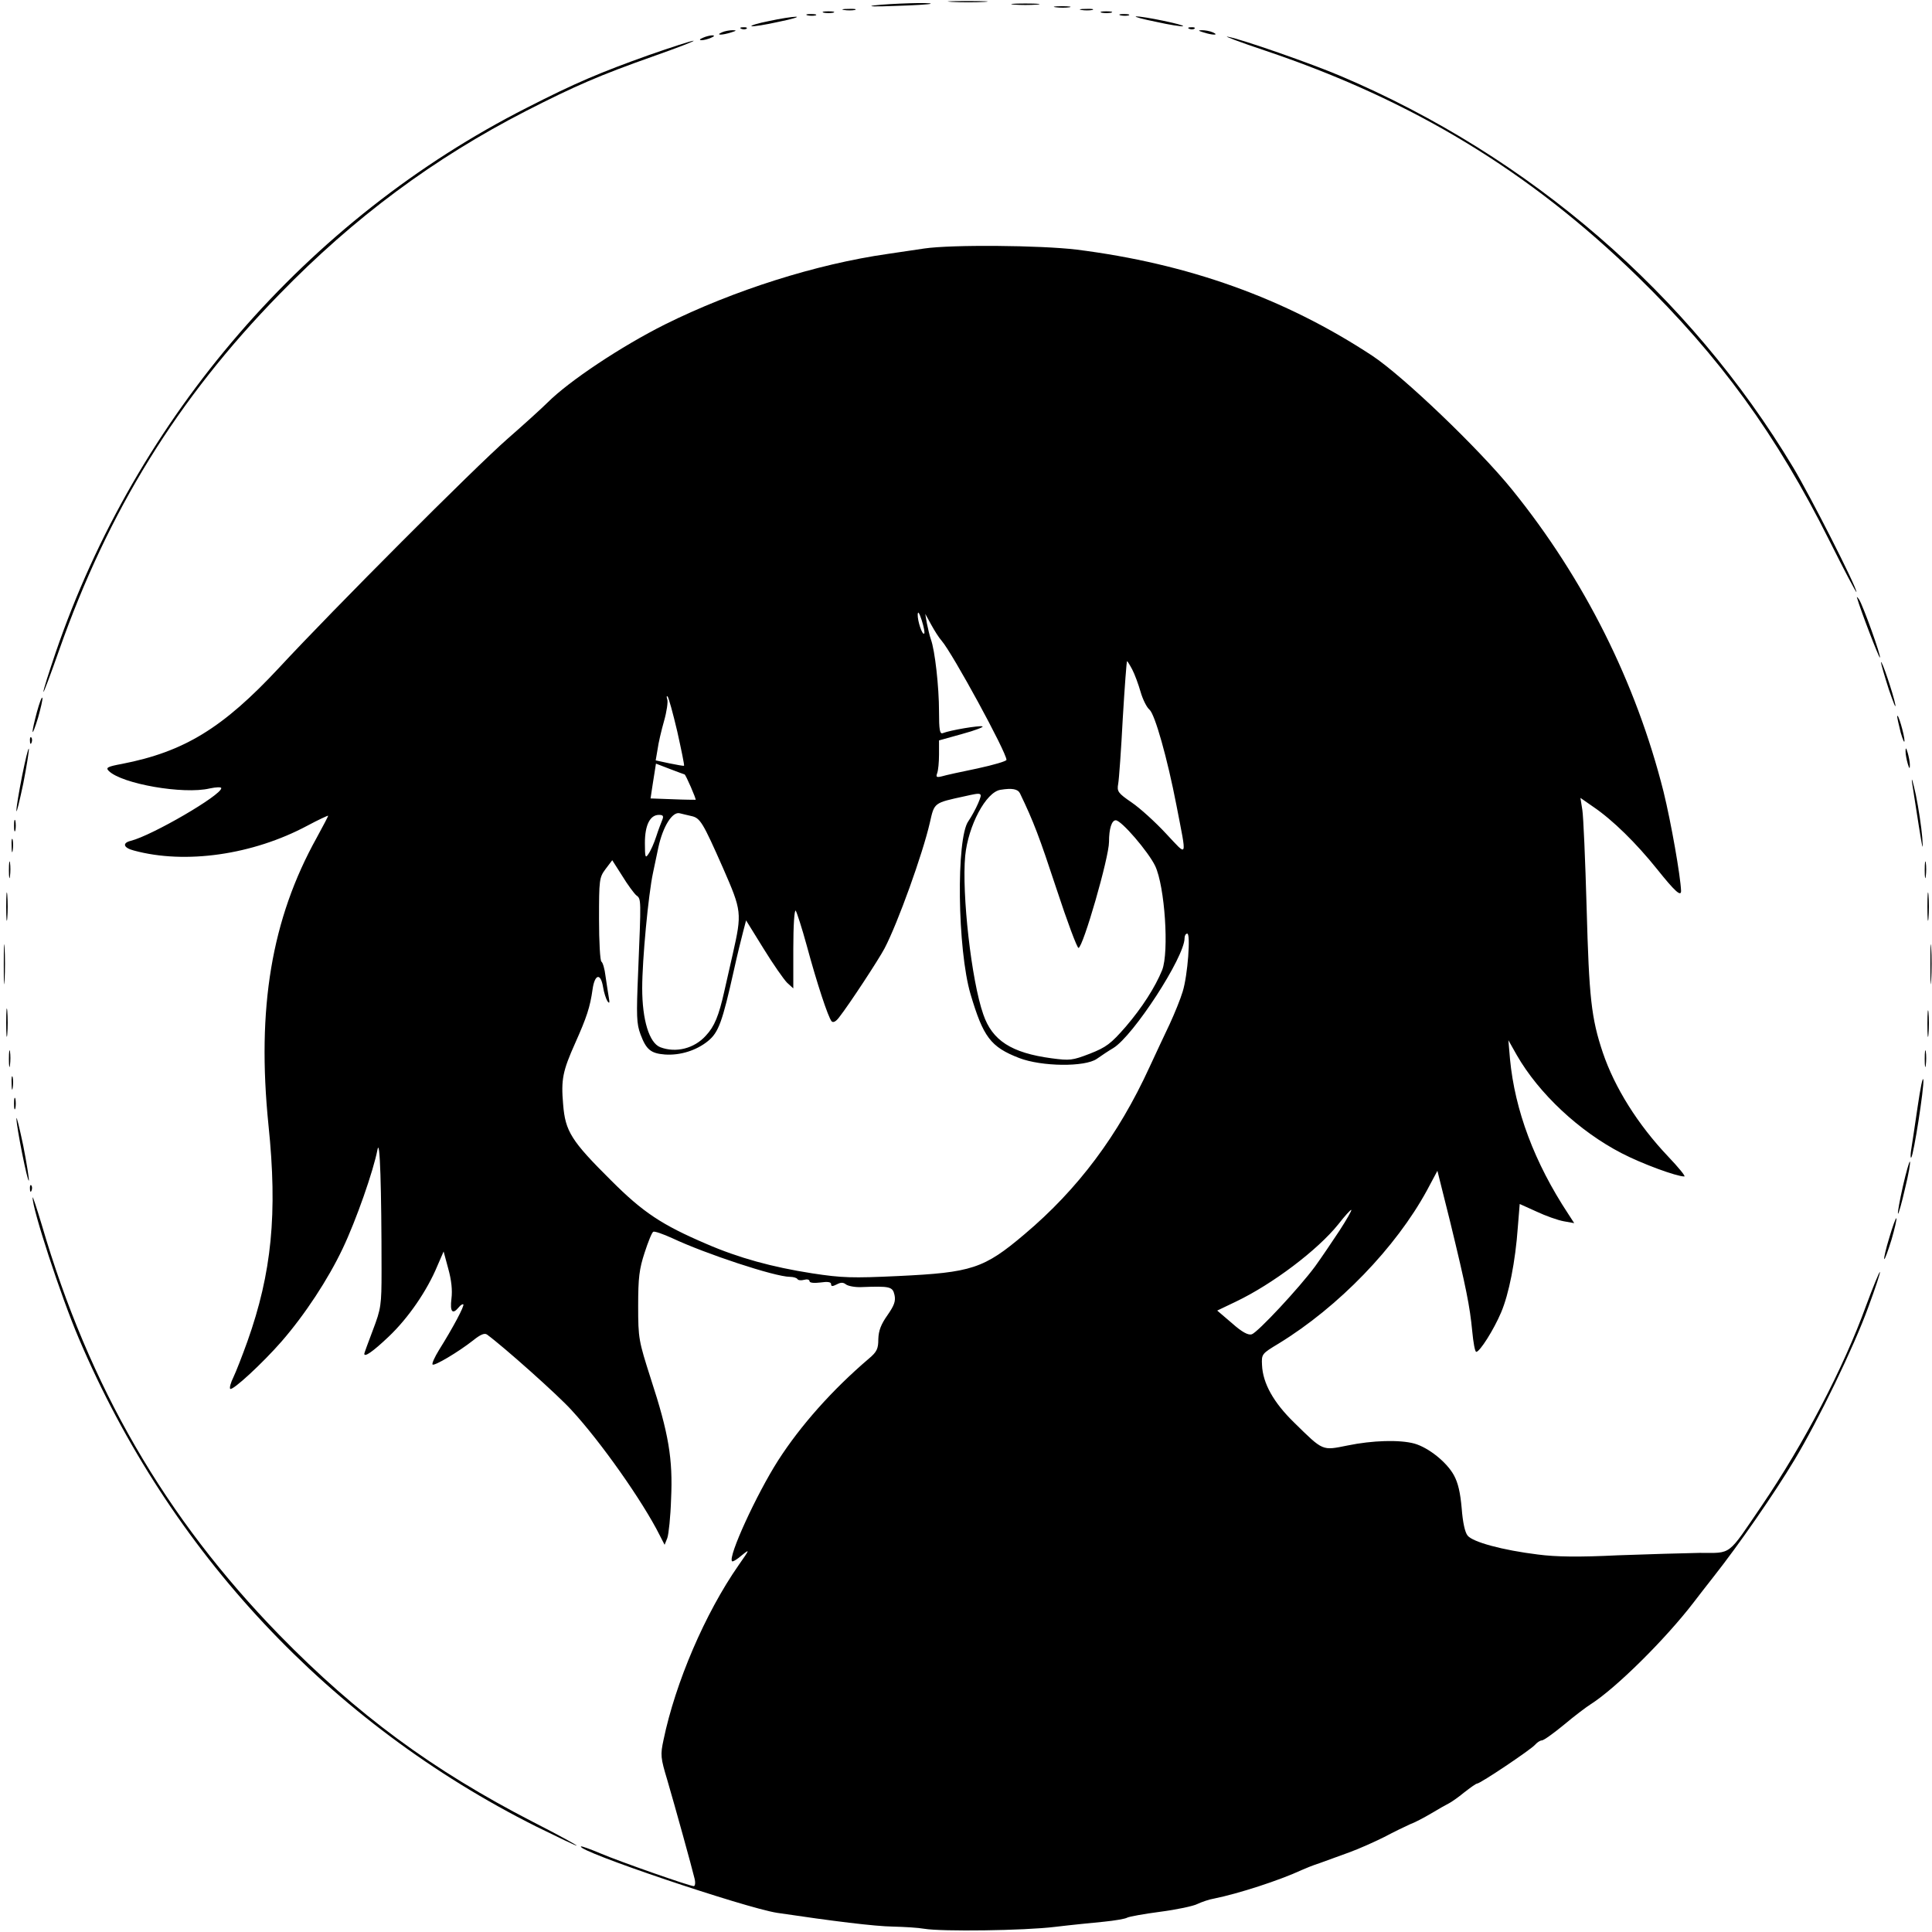 <?xml version="1.0" standalone="no"?>
<!DOCTYPE svg PUBLIC "-//W3C//DTD SVG 20010904//EN"
 "http://www.w3.org/TR/2001/REC-SVG-20010904/DTD/svg10.dtd">
<svg version="1.0" xmlns="http://www.w3.org/2000/svg"
 width="716pt" height="716pt" viewBox="0 0 716 716"
 preserveAspectRatio="xMidYMid meet">
<g transform="translate(0,716) scale(0.1,-0.1)"
fill="#000000" stroke="none">
<path d="M3528 7153 c34 -2 88 -2 120 0 31 2 3 3 -63 3 -66 0 -92 -1 -57 -3z"/>
<path d="M3240 7140 c-30 -4 4 -5 75 -2 72 2 132 6 134 8 7 6 -149 1 -209 -6z"/>
<path d="M3758 7143 c23 -2 61 -2 85 0 23 2 4 4 -43 4 -47 0 -66 -2 -42 -4z"/>
<path d="M3913 7133 c15 -2 37 -2 50 0 12 2 0 4 -28 4 -27 0 -38 -2 -22 -4z"/>
<path d="M3128 7123 c12 -2 30 -2 40 0 9 3 -1 5 -23 4 -22 0 -30 -2 -17 -4z"/>
<path d="M4008 7123 c12 -2 30 -2 40 0 9 3 -1 5 -23 4 -22 0 -30 -2 -17 -4z"/>
<path d="M3053 7113 c9 -2 25 -2 35 0 9 3 1 5 -18 5 -19 0 -27 -2 -17 -5z"/>
<path d="M4083 7113 c9 -2 25 -2 35 0 9 3 1 5 -18 5 -19 0 -27 -2 -17 -5z"/>
<path d="M2993 7103 c9 -2 23 -2 30 0 6 3 -1 5 -18 5 -16 0 -22 -2 -12 -5z"/>
<path d="M4153 7103 c9 -2 23 -2 30 0 6 3 -1 5 -18 5 -16 0 -22 -2 -12 -5z"/>
<path d="M2850 7082 c-41 -8 -70 -17 -65 -19 6 -2 51 5 100 16 50 10 79 19 65
19 -14 0 -59 -7 -100 -16z"/>
<path d="M4285 7079 c49 -11 94 -18 99 -16 12 4 -151 38 -174 36 -8 -1 25 -10
75 -20z"/>
<path d="M2748 7053 c7 -3 16 -2 19 1 4 3 -2 6 -13 5 -11 0 -14 -3 -6 -6z"/>
<path d="M4408 7053 c7 -3 16 -2 19 1 4 3 -2 6 -13 5 -11 0 -14 -3 -6 -6z"/>
<path d="M2675 7040 c-25 -11 1 -11 35 0 20 6 21 8 5 8 -11 0 -29 -3 -40 -8z"/>
<path d="M4460 7040 c34 -11 60 -11 35 0 -11 5 -29 8 -40 8 -16 0 -15 -2 5 -8z"/>
<path d="M2605 7020 c-13 -5 -14 -9 -5 -9 8 0 24 4 35 9 13 5 14 9 5 9 -8 0
-24 -4 -35 -9z"/>
<path d="M4690 6972 c546 -184 979 -447 1379 -837 306 -299 514 -585 711 -979
55 -110 100 -195 100 -190 0 20 -169 352 -234 461 -386 643 -976 1153 -1677
1451 -108 46 -365 136 -419 146 -19 4 44 -20 140 -52z"/>
<path d="M2405 6956 c-182 -65 -272 -103 -452 -195 -814 -413 -1448 -1145
-1747 -2020 -25 -74 -46 -139 -45 -145 0 -6 26 63 58 154 182 517 439 933 816
1319 278 286 574 505 915 680 180 92 272 132 470 202 91 32 158 58 150 58 -8
0 -82 -24 -165 -53z"/>
<path d="M3425 6239 c-33 -5 -94 -14 -135 -20 -266 -38 -571 -135 -825 -261
-162 -81 -356 -210 -436 -290 -19 -19 -86 -80 -149 -135 -122 -107 -643 -629
-847 -849 -207 -222 -350 -310 -581 -355 -54 -10 -61 -14 -49 -26 48 -48 277
-88 374 -65 24 5 43 6 43 1 0 -26 -256 -175 -335 -195 -33 -8 -28 -26 11 -36
191 -52 441 -16 643 92 41 22 76 38 77 37 1 -1 -18 -37 -42 -81 -168 -302
-223 -632 -179 -1066 34 -327 12 -548 -78 -801 -19 -53 -42 -112 -52 -133 -10
-20 -15 -39 -12 -43 9 -8 121 96 190 175 87 100 173 231 227 345 50 105 114
288 129 367 9 46 15 -142 15 -450 0 -127 -2 -140 -32 -219 -18 -47 -32 -86
-32 -88 0 -14 31 7 90 63 73 69 143 171 181 263 l23 53 17 -63 c12 -43 16 -80
12 -112 -6 -49 4 -60 27 -32 7 9 15 13 17 11 5 -5 -38 -86 -90 -169 -16 -26
-27 -50 -24 -54 7 -6 95 46 151 90 26 21 42 28 51 21 58 -42 264 -225 314
-281 107 -116 263 -337 326 -463 l18 -35 10 25 c5 14 12 79 14 145 7 148 -9
243 -75 445 -45 141 -47 149 -47 270 0 105 4 137 24 198 13 40 27 75 32 77 4
3 36 -8 71 -24 121 -57 380 -143 436 -143 12 0 25 -4 27 -8 3 -5 14 -6 25 -3
11 3 20 1 20 -5 0 -6 16 -8 40 -5 27 4 40 2 40 -6 0 -9 5 -9 21 -1 15 8 24 8
34 0 8 -6 33 -11 57 -10 106 4 116 2 123 -29 5 -23 -1 -39 -26 -75 -24 -34
-33 -57 -34 -89 0 -35 -5 -47 -35 -72 -136 -116 -253 -248 -336 -377 -80 -125
-187 -358 -171 -374 2 -3 19 7 36 22 31 25 30 23 -12 -37 -124 -178 -234 -435
-278 -647 -12 -56 -11 -66 14 -149 29 -99 91 -323 101 -365 4 -16 2 -28 -3
-28 -15 0 -272 90 -345 121 -38 16 -71 28 -73 26 -16 -17 610 -228 727 -246
208 -31 362 -50 430 -51 41 -1 93 -4 115 -8 65 -11 371 -7 485 7 58 7 139 15
180 19 41 4 81 11 87 15 7 4 62 14 123 22 61 8 123 21 138 29 15 7 43 17 62
20 89 18 241 67 325 106 11 5 40 17 65 25 25 9 74 27 110 40 36 13 94 39 130
57 36 19 79 40 95 47 17 6 53 25 80 41 28 17 57 33 65 37 8 4 33 21 56 40 23
18 44 33 48 33 12 0 201 127 215 144 8 9 19 16 25 16 7 0 43 26 82 58 38 32
83 66 99 76 93 59 277 241 382 378 15 20 48 62 73 94 94 119 225 308 300 433
89 148 220 418 274 567 26 70 45 128 43 130 -2 2 -25 -54 -51 -124 -84 -232
-230 -511 -387 -742 -129 -189 -109 -175 -230 -175 -57 -1 -194 -5 -304 -9
-143 -7 -228 -6 -296 3 -130 16 -241 46 -260 70 -10 12 -18 49 -22 101 -5 57
-13 94 -29 123 -27 49 -94 102 -146 117 -55 15 -156 12 -248 -7 -95 -19 -89
-22 -198 85 -76 74 -116 145 -119 213 -2 41 -1 42 62 80 222 136 434 356 549
567 l39 73 47 -188 c60 -247 73 -313 82 -406 4 -42 10 -77 15 -77 13 0 65 82
92 146 29 68 53 189 62 316 l7 86 62 -28 c34 -16 79 -32 101 -36 l39 -7 -22
34 c-126 191 -198 385 -216 574 l-6 70 31 -55 c82 -143 232 -283 389 -364 75
-39 203 -86 232 -86 6 0 -21 33 -60 74 -112 118 -198 255 -242 385 -43 128
-51 205 -60 536 -5 176 -12 340 -16 364 l-7 44 46 -32 c74 -50 161 -136 238
-232 64 -80 89 -104 89 -81 -2 55 -37 254 -65 368 -102 405 -294 789 -561
1119 -122 151 -404 421 -519 497 -324 213 -682 341 -1096 393 -134 16 -462 19
-564 4z m0 -1427 c-7 -7 -25 47 -24 71 1 14 6 5 15 -22 8 -25 12 -47 9 -49z
m65 -27 c40 -46 240 -413 240 -441 0 -5 -48 -19 -108 -32 -59 -12 -118 -25
-131 -29 -20 -5 -23 -3 -18 11 4 10 7 41 7 70 l0 52 86 24 c48 13 81 26 75 28
-12 4 -119 -14 -147 -25 -11 -4 -14 11 -14 80 0 91 -15 226 -30 267 -5 14 -11
41 -15 60 l-6 35 22 -40 c12 -22 29 -49 39 -60z m706 -106 c9 -17 23 -55 31
-83 8 -28 23 -58 33 -66 20 -17 66 -179 100 -355 39 -202 43 -191 -39 -104
-39 42 -96 94 -127 115 -51 35 -55 41 -50 69 3 16 11 126 17 243 7 116 14 212
16 212 1 0 10 -14 19 -31z m-1686 -230 c15 -68 27 -125 25 -127 -1 -1 -25 3
-54 9 l-51 11 7 41 c3 23 14 70 24 105 10 35 15 71 12 80 -3 9 -3 14 1 11 4
-4 20 -62 36 -130z m27 -159 c4 0 44 -92 41 -94 -2 0 -40 0 -85 2 l-82 3 4 27
c2 15 7 44 10 64 l6 38 52 -20 c29 -11 53 -20 54 -20z m1243 -70 c51 -106 72
-162 135 -353 40 -122 77 -221 82 -220 17 3 113 335 113 393 0 49 10 80 25 80
21 0 121 -117 146 -169 36 -76 52 -319 26 -386 -26 -64 -75 -140 -135 -210
-55 -63 -72 -76 -133 -100 -65 -25 -74 -26 -142 -17 -149 20 -220 66 -253 163
-44 125 -80 447 -67 587 11 112 77 237 131 245 43 7 64 3 72 -13z m-155 -37
c-9 -21 -25 -50 -36 -66 -46 -63 -41 -476 8 -642 47 -158 74 -195 180 -236 83
-32 244 -34 288 -3 17 12 44 30 61 40 74 45 264 337 264 407 0 9 4 17 10 17
13 0 2 -154 -17 -215 -8 -27 -30 -81 -48 -120 -18 -38 -52 -110 -75 -160 -116
-253 -265 -452 -463 -619 -151 -128 -196 -142 -468 -155 -170 -8 -208 -7 -319
10 -148 23 -272 57 -392 109 -166 71 -235 117 -353 235 -148 147 -170 182
-178 282 -8 92 -2 123 45 228 42 94 55 133 64 198 8 57 30 63 39 9 3 -20 11
-44 16 -52 8 -11 9 -7 5 15 -3 17 -8 51 -12 78 -3 26 -10 50 -15 53 -5 3 -9
74 -9 158 0 146 1 154 24 185 l25 33 37 -58 c20 -33 44 -65 52 -72 19 -14 18
-12 7 -284 -7 -165 -6 -192 9 -232 21 -56 38 -70 90 -74 57 -4 117 15 160 50
39 32 53 70 96 263 12 55 28 119 34 142 l11 42 65 -105 c35 -57 75 -114 87
-126 l23 -21 0 148 c0 85 4 145 9 140 4 -6 23 -64 41 -130 37 -137 79 -265 92
-280 6 -6 16 -1 28 15 37 47 147 215 168 255 49 93 142 352 168 466 17 75 14
73 129 98 67 15 67 15 50 -26z m-1064 -47 c34 -7 43 -22 119 -194 69 -158 70
-165 36 -316 -8 -34 -22 -97 -32 -141 -20 -89 -36 -129 -68 -163 -43 -48 -111
-65 -169 -43 -41 16 -67 101 -67 219 0 106 23 348 40 427 6 28 15 70 20 95 17
78 52 133 79 126 9 -2 28 -7 42 -10z m-106 -13 c-4 -10 -15 -38 -23 -63 -8
-25 -21 -54 -29 -65 -11 -17 -13 -13 -13 41 0 66 19 104 52 104 15 0 18 -4 13
-17z m2509 -1524 c-27 -41 -67 -100 -90 -132 -59 -80 -213 -245 -235 -252 -13
-4 -36 8 -73 41 l-55 47 69 33 c136 65 303 191 380 287 24 31 46 55 48 53 2
-2 -18 -37 -44 -77z"/>
<path d="M6882 4945 c14 -49 82 -225 85 -222 5 5 -62 191 -77 215 -6 9 -10 12
-8 7z"/>
<path d="M6971 4705 c0 -5 13 -50 29 -100 17 -49 27 -75 24 -56 -7 38 -52 171
-53 156z"/>
<path d="M137 4522 c-9 -34 -17 -67 -16 -74 0 -7 9 16 20 52 10 36 18 69 16
74 -2 5 -11 -19 -20 -52z"/>
<path d="M7031 4505 c0 -5 6 -32 13 -60 8 -27 14 -41 14 -30 0 21 -25 107 -27
90z"/>
<path d="M111 4414 c0 -11 3 -14 6 -6 3 7 2 16 -1 19 -3 4 -6 -2 -5 -13z"/>
<path d="M82 4285 c-12 -61 -22 -119 -21 -130 0 -11 11 34 25 100 13 66 22
124 21 130 -2 5 -13 -40 -25 -100z"/>
<path d="M7062 4375 c0 -11 4 -31 8 -45 6 -20 8 -21 8 -5 0 11 -4 31 -8 45 -6
20 -8 21 -8 5z"/>
<path d="M7086 4260 c4 -25 15 -97 25 -160 14 -88 17 -99 13 -45 -3 39 -14
111 -24 160 -11 50 -17 70 -14 45z"/>
<path d="M52 4100 c0 -19 2 -27 5 -17 2 9 2 25 0 35 -3 9 -5 1 -5 -18z"/>
<path d="M43 4025 c0 -22 2 -30 4 -17 2 12 2 30 0 40 -3 9 -5 -1 -4 -23z"/>
<path d="M33 3935 c0 -27 2 -38 4 -22 2 15 2 37 0 50 -2 12 -4 0 -4 -28z"/>
<path d="M7133 3935 c0 -27 2 -38 4 -22 2 15 2 37 0 50 -2 12 -4 0 -4 -28z"/>
<path d="M23 3800 c0 -47 2 -66 4 -42 2 23 2 61 0 85 -2 23 -4 4 -4 -43z"/>
<path d="M7143 3800 c0 -47 2 -66 4 -42 2 23 2 61 0 85 -2 23 -4 4 -4 -43z"/>
<path d="M14 3585 c0 -66 1 -92 3 -57 2 34 2 88 0 120 -2 31 -3 3 -3 -63z"/>
<path d="M7154 3585 c0 -66 1 -92 3 -57 2 34 2 88 0 120 -2 31 -3 3 -3 -63z"/>
<path d="M23 3370 c0 -47 2 -66 4 -42 2 23 2 61 0 85 -2 23 -4 4 -4 -43z"/>
<path d="M7143 3365 c0 -44 2 -61 4 -37 2 23 2 59 0 80 -2 20 -4 1 -4 -43z"/>
<path d="M33 3235 c0 -27 2 -38 4 -22 2 15 2 37 0 50 -2 12 -4 0 -4 -28z"/>
<path d="M7133 3235 c0 -27 2 -38 4 -22 2 15 2 37 0 50 -2 12 -4 0 -4 -28z"/>
<path d="M43 3145 c0 -22 2 -30 4 -17 2 12 2 30 0 40 -3 9 -5 -1 -4 -23z"/>
<path d="M7107 3060 c-10 -69 -21 -141 -24 -160 -3 -19 -3 -33 0 -30 9 9 48
259 45 288 -2 15 -11 -30 -21 -98z"/>
<path d="M52 3070 c0 -19 2 -27 5 -17 2 9 2 25 0 35 -3 9 -5 1 -5 -18z"/>
<path d="M61 3015 c-1 -27 42 -242 46 -230 1 6 -8 64 -21 130 -14 66 -25 111
-25 100z"/>
<path d="M7052 2763 c-12 -53 -20 -98 -18 -101 2 -2 14 40 26 93 13 52 21 98
18 100 -2 2 -14 -39 -26 -92z"/>
<path d="M111 2754 c0 -11 3 -14 6 -6 3 7 2 16 -1 19 -3 4 -6 -2 -5 -13z"/>
<path d="M121 2722 c-2 -40 104 -365 171 -522 336 -791 931 -1426 1695 -1809
79 -39 146 -71 150 -71 5 0 -68 40 -162 88 -373 192 -653 399 -940 693 -423
434 -705 921 -880 1519 -19 63 -34 109 -34 102z"/>
<path d="M7002 2574 c-13 -42 -21 -78 -19 -80 2 -3 14 30 27 72 12 41 20 77
18 79 -2 3 -14 -30 -26 -71z"/>
</g>
</svg>
